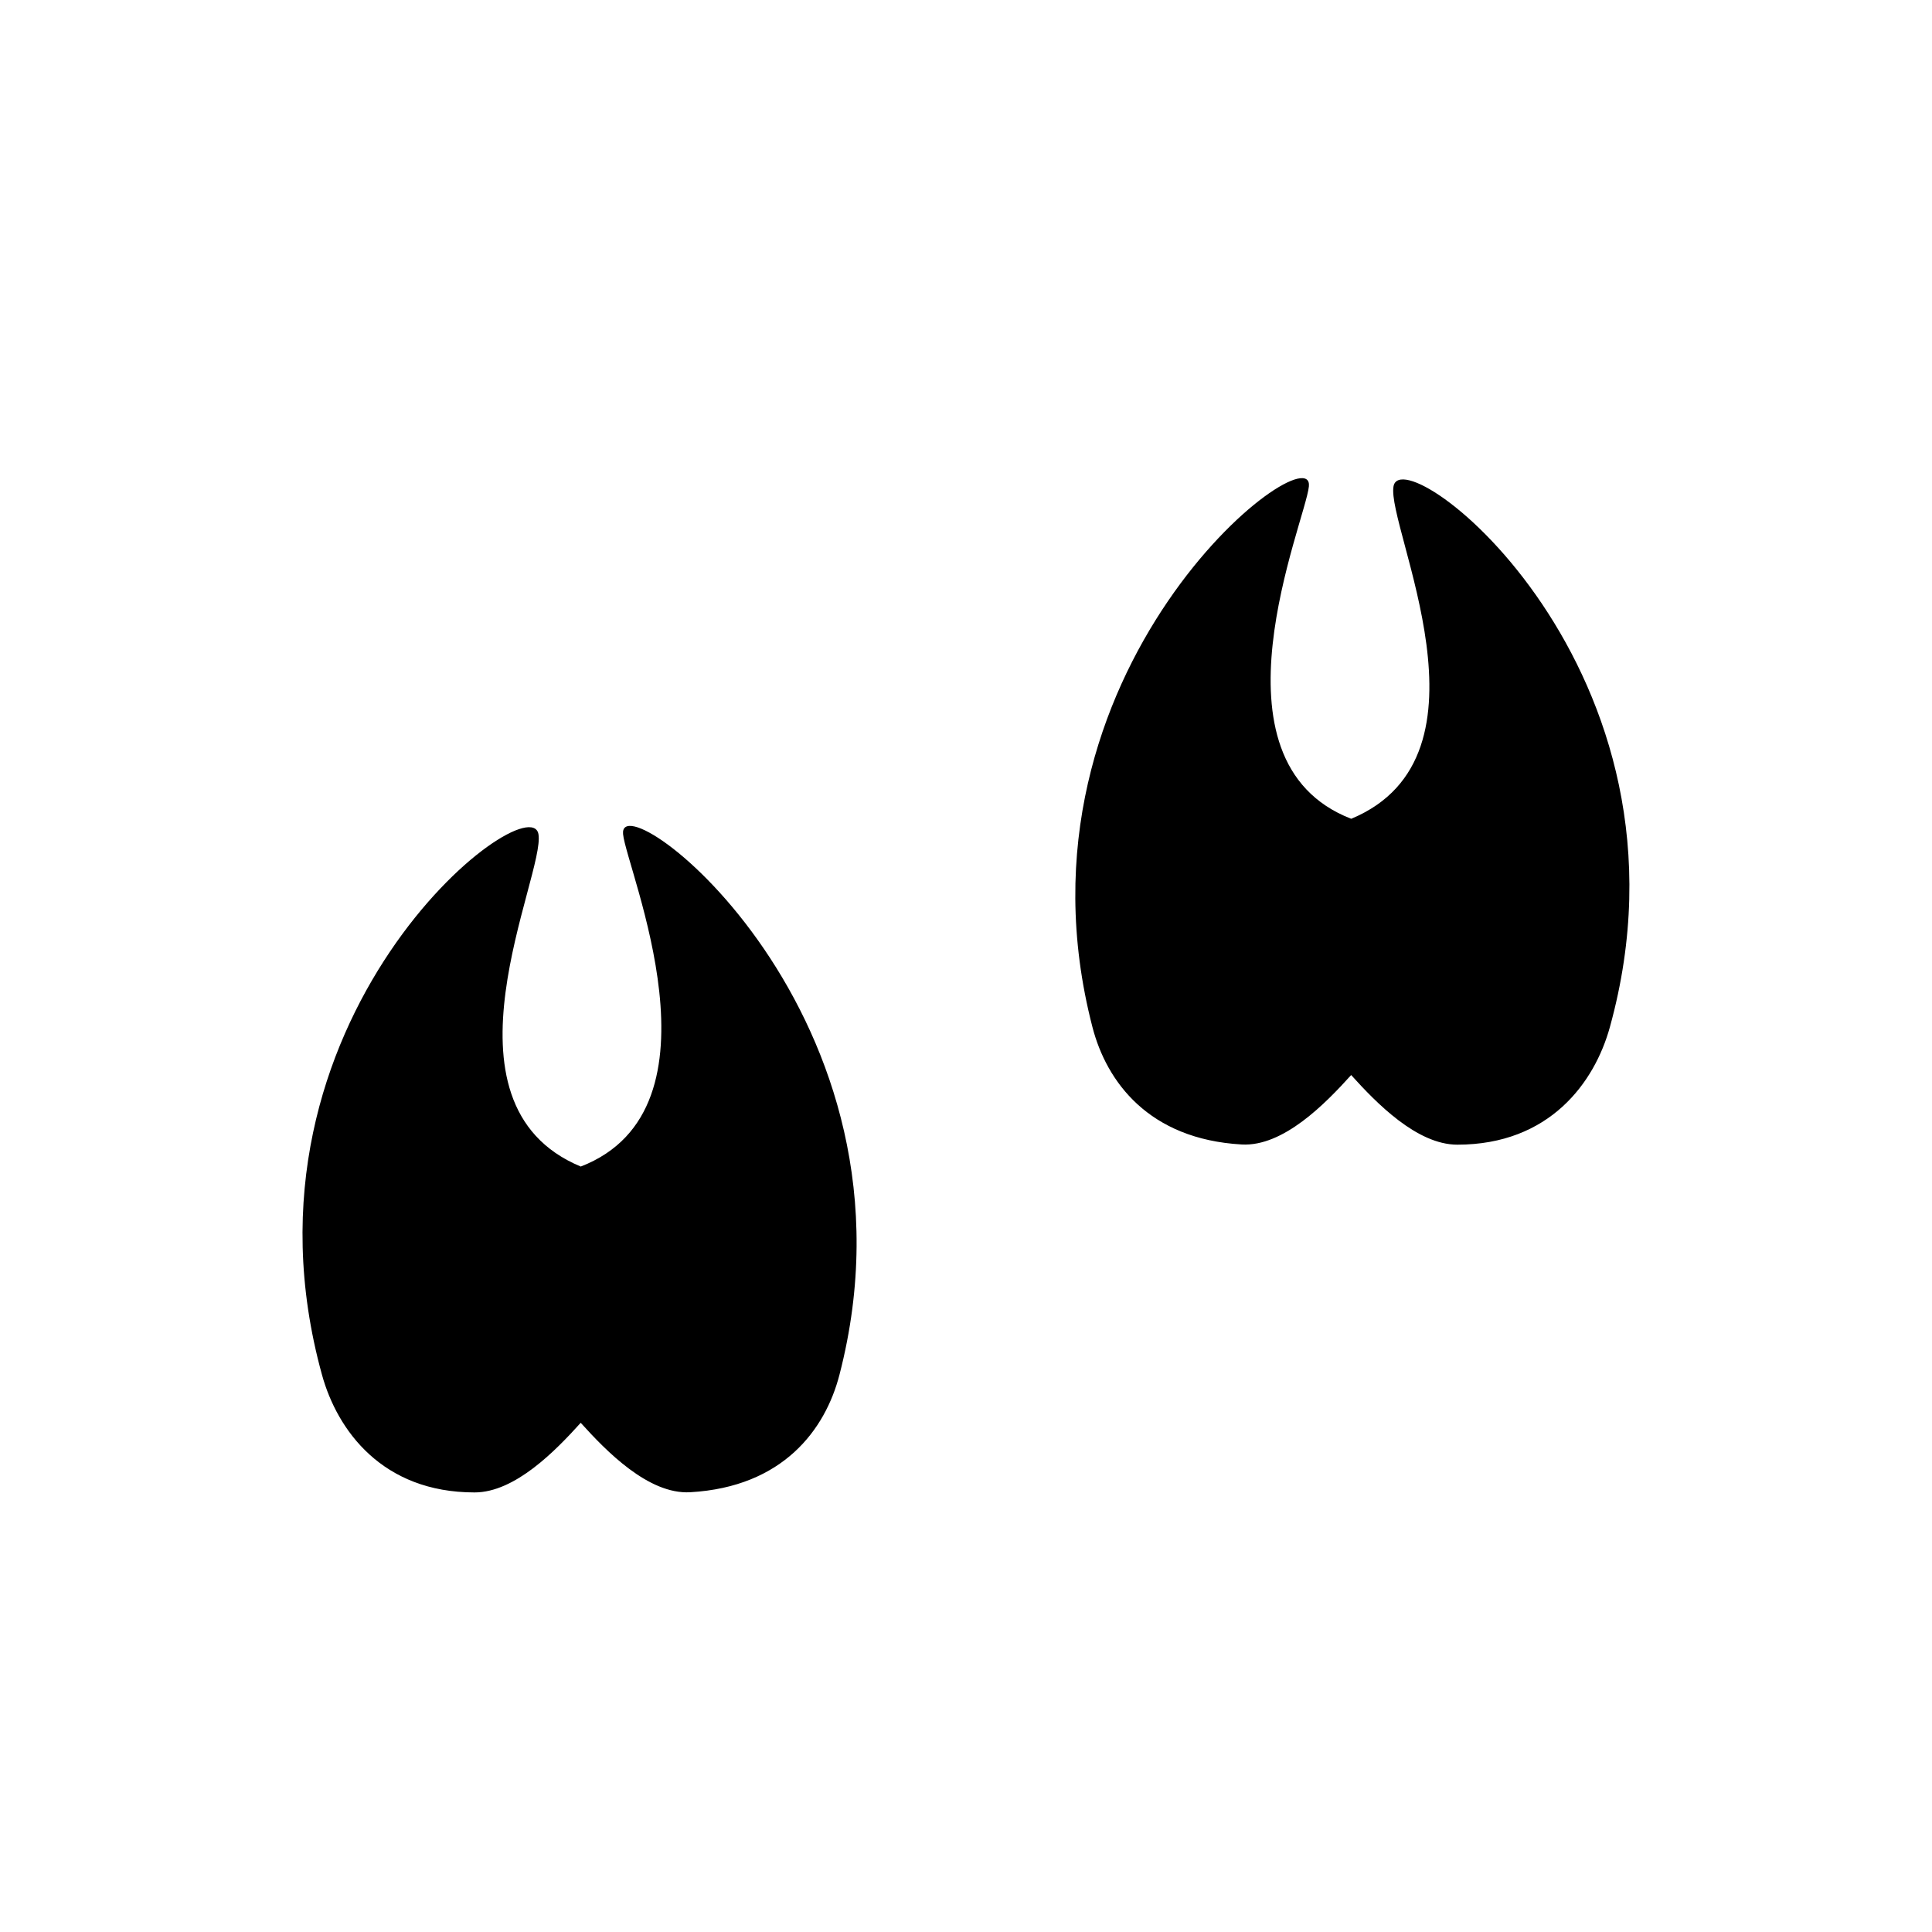 <?xml version="1.0" encoding="utf-8"?>
<!-- Generator: Adobe Illustrator 16.0.0, SVG Export Plug-In . SVG Version: 6.00 Build 0)  -->
<!DOCTYPE svg PUBLIC "-//W3C//DTD SVG 1.1//EN" "http://www.w3.org/Graphics/SVG/1.1/DTD/svg11.dtd">
<svg version="1.1" id="Layer_1" xmlns="http://www.w3.org/2000/svg" xmlns:xlink="http://www.w3.org/1999/xlink" x="0px" y="0px"
	 width="50px" height="50px" viewBox="0 0 50 50" enable-background="new 0 0 50 50" xml:space="preserve">
<g>
	<path d="M36.064,12.587c-0.187,1.053,2.821,6.976-1.095,8.603c-3.871-1.5-1.183-7.69-1.095-8.603
		c0.141-1.457-8.003,4.718-5.602,13.993c0.365,1.413,1.455,2.902,3.863,3.039c1.077,0.061,2.169-1.061,2.833-1.797
		c0.647,0.717,1.699,1.802,2.748,1.802c2.386,0,3.552-1.608,3.948-3.044C44.213,17.356,36.299,11.268,36.064,12.587z"/>
	<path d="M16.125,21.587c0.088,0.913,2.776,7.103-1.095,8.603c-3.916-1.627-0.908-7.55-1.095-8.603
		c-0.234-1.319-8.148,4.769-5.602,13.993c0.396,1.437,1.562,3.044,3.948,3.044c1.049,0,2.101-1.085,2.748-1.802
		c0.664,0.736,1.756,1.858,2.833,1.797c2.408-0.137,3.498-1.626,3.863-3.039C24.128,26.306,15.984,20.13,16.125,21.587z"/>
</g>
<g id="Favorite">
</g>
</svg>
